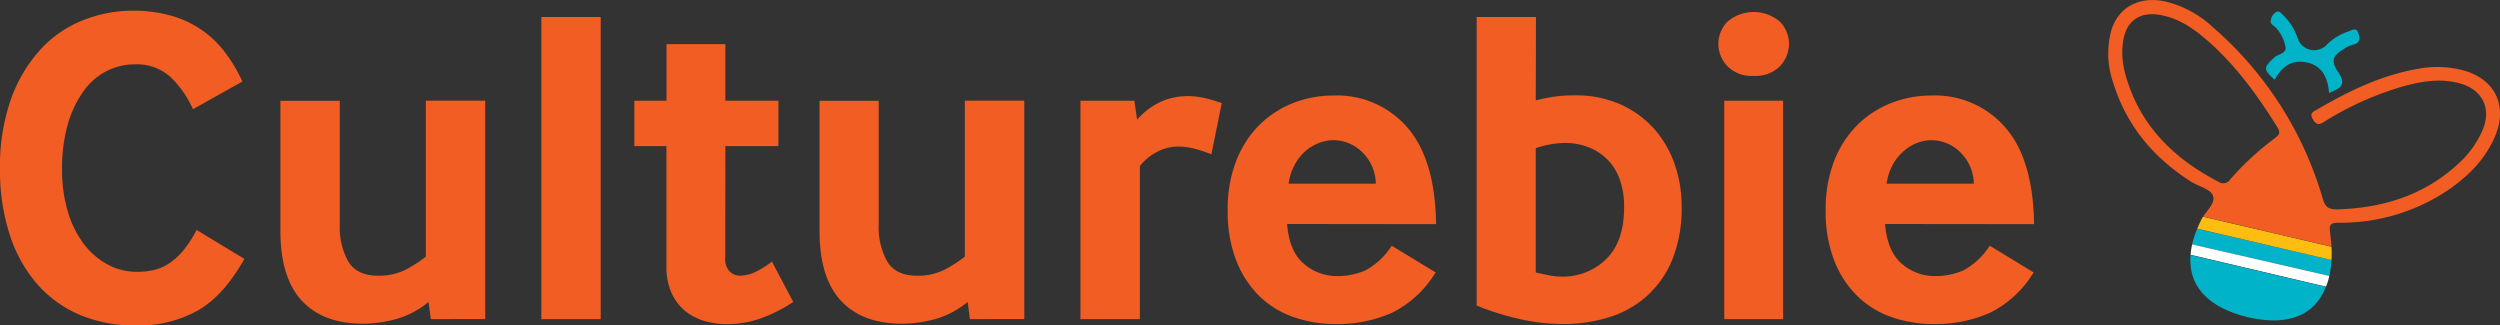 <svg xmlns="http://www.w3.org/2000/svg" viewBox="0 0 480.82 62.6"><rect x="0" y="0" width="480.82" height="62.6" fill="#333333" stroke="none"/><defs><style>.cls-1{fill:#f15d22;}.cls-2{fill:#00b3c8;}.cls-3{fill:#fff;}.cls-4{fill:#febd11;}.cls-5{fill:none;}</style></defs><g id="Layer_2" data-name="Layer 2"><g id="Layer_22" data-name="Layer 22"><path class="cls-1" d="M47,49.79q-3.91,7-8.88,9.89A23.5,23.5,0,0,1,26,62.6a27.19,27.19,0,0,1-10.54-2,22.55,22.55,0,0,1-8.23-5.88,27,27,0,0,1-5.32-9.46A39.82,39.82,0,0,1,0,32.54,38.78,38.78,0,0,1,2.13,19,28.39,28.39,0,0,1,7.8,9.5,21.94,21.94,0,0,1,16,3.88a26.15,26.15,0,0,1,9.63-1.83A26.48,26.48,0,0,1,32.85,3a19.92,19.92,0,0,1,5.79,2.66,19.3,19.3,0,0,1,4.53,4.27,29.11,29.11,0,0,1,3.45,5.75L37.12,21a19.94,19.94,0,0,0-4.32-6.18,9.62,9.62,0,0,0-6.92-2.44,11.8,11.8,0,0,0-5.23,1.22,12.17,12.17,0,0,0-4.44,3.74,20.48,20.48,0,0,0-3.1,6.32,30.45,30.45,0,0,0-1.17,8.93,27.49,27.49,0,0,0,1.13,8.19,19.41,19.41,0,0,0,3.09,6.19,14.31,14.31,0,0,0,4.58,3.92,11.83,11.83,0,0,0,5.66,1.39,13.84,13.84,0,0,0,3.18-.35,8.84,8.84,0,0,0,2.92-1.26,12.85,12.85,0,0,0,2.7-2.44,22.25,22.25,0,0,0,2.61-4Z"/><path class="cls-1" d="M82.86,61.38l-.44-3.31a17.18,17.18,0,0,1-6.27,3.31,24.35,24.35,0,0,1-6.36.87q-7.66,0-11.76-4.44t-4.1-13.42v-25H65.35V43.26A13.42,13.42,0,0,0,67,50.32c1.11,1.8,3,2.7,5.67,2.7a11.22,11.22,0,0,0,5.57-1.27,26.17,26.17,0,0,0,3.66-2.39v-30H93.32v42Z"/><path class="cls-1" d="M104.12,61.38V3.27h11.41V61.38Z"/><path class="cls-1" d="M139.49,49.53a3.4,3.4,0,0,0,.92,2.75,2.88,2.88,0,0,0,1.79.74,7.19,7.19,0,0,0,3.39-.87,18.82,18.82,0,0,0,2.88-1.83l4.09,7.75a28.55,28.55,0,0,1-6.05,3.09,19.17,19.17,0,0,1-6.75,1.18,15,15,0,0,1-4.27-.61,10.57,10.57,0,0,1-3.71-1.92,9.57,9.57,0,0,1-2.61-3.44,12.09,12.09,0,0,1-1-5.18V28.1H122V19.38h6.19V8.49h11.32V19.38h10.2V28.1h-10.2Z"/><path class="cls-1" d="M186.54,61.38l-.43-3.31a17.33,17.33,0,0,1-6.27,3.31,24.36,24.36,0,0,1-6.37.87q-7.66,0-11.76-4.44t-4.09-13.42v-25H169V43.26a13.32,13.32,0,0,0,1.66,7.06q1.65,2.7,5.66,2.7a11.23,11.23,0,0,0,5.58-1.27,26.17,26.17,0,0,0,3.66-2.39v-30H197v42Z"/><path class="cls-1" d="M207.8,61.38v-42h10.37L218.7,23a14,14,0,0,1,4.74-3.52,12.85,12.85,0,0,1,5-1,15.4,15.4,0,0,1,3.14.35,28.26,28.26,0,0,1,3.4,1l-2,9.85a26,26,0,0,0-3.26-1.09,12.15,12.15,0,0,0-3-.4,8.59,8.59,0,0,0-4.4,1.14,10.09,10.09,0,0,0-3.09,2.61V61.38Z"/><path class="cls-1" d="M247.54,43.08c.29,3.55,1.37,6.1,3.26,7.67a9.65,9.65,0,0,0,6.32,2.35A13.45,13.45,0,0,0,262.61,52a13.74,13.74,0,0,0,5.05-4.75l8.45,5.14a20.55,20.55,0,0,1-8.27,7.71,25.73,25.73,0,0,1-11.07,2.22A23.94,23.94,0,0,1,248.84,61,17.71,17.71,0,0,1,242.26,57a19.65,19.65,0,0,1-4.48-6.84,25.85,25.85,0,0,1-1.66-9.76A25.67,25.67,0,0,1,237.73,31a19.94,19.94,0,0,1,4.4-6.88,19.14,19.14,0,0,1,6.49-4.27,21,21,0,0,1,7.89-1.48,17.88,17.88,0,0,1,14.16,6.14q5.35,6.15,5.53,18.6Zm17.07-7.75a8.7,8.7,0,0,0-2.83-6.27,8,8,0,0,0-5.27-2.1,7.86,7.86,0,0,0-2.92.57,8.9,8.9,0,0,0-2.66,1.66,9.36,9.36,0,0,0-2,2.65,10.19,10.19,0,0,0-1.09,3.49Z"/><path class="cls-1" d="M295.37,19.3c1.22-.29,2.38-.53,3.48-.7a26.18,26.18,0,0,1,3.93-.26,21.11,21.11,0,0,1,9.1,1.83A19.19,19.19,0,0,1,318.33,25a20.23,20.23,0,0,1,3.83,6.8,24.61,24.61,0,0,1,1.27,7.8A26.56,26.56,0,0,1,321.6,50a19.11,19.11,0,0,1-5,7.06,19.56,19.56,0,0,1-7.28,4,29.86,29.86,0,0,1-8.75,1.26,37.57,37.57,0,0,1-8.45-1A52,52,0,0,1,284,58.77V3.27h11.41Zm0,33.11,2.44.52a11.5,11.5,0,0,0,2.35.26,11.88,11.88,0,0,0,8.8-3.4q3.41-3.39,3.4-9.93a15.37,15.37,0,0,0-.87-5.44,10.46,10.46,0,0,0-2.44-3.84,10.59,10.59,0,0,0-3.66-2.31,12.61,12.61,0,0,0-4.44-.78,18.69,18.69,0,0,0-5.58,1Z"/><path class="cls-1" d="M337.28,14.59a6.48,6.48,0,0,1-5.1-1.91,6.32,6.32,0,0,1-1.7-4.27,6.22,6.22,0,0,1,1.7-4.19,7.76,7.76,0,0,1,10.2,0,6.22,6.22,0,0,1,1.7,4.19,6.32,6.32,0,0,1-1.7,4.27A6.51,6.51,0,0,1,337.28,14.59Zm-5.66,46.79v-42h11.32v42Z"/><path class="cls-1" d="M362.55,43.08c.29,3.55,1.38,6.1,3.26,7.67a9.65,9.65,0,0,0,6.32,2.35A13.45,13.45,0,0,0,377.62,52a13.67,13.67,0,0,0,5.05-4.75l8.46,5.14a20.57,20.57,0,0,1-8.28,7.71,25.73,25.73,0,0,1-11.07,2.22A23.94,23.94,0,0,1,363.85,61,17.67,17.67,0,0,1,357.28,57a19.53,19.53,0,0,1-4.49-6.84,25.85,25.85,0,0,1-1.66-9.76A25.67,25.67,0,0,1,352.74,31a20.09,20.09,0,0,1,4.4-6.88,19.18,19.18,0,0,1,6.5-4.27,20.92,20.92,0,0,1,7.88-1.48,17.88,17.88,0,0,1,14.16,6.14q5.35,6.15,5.53,18.6Zm17.07-7.75a8.7,8.7,0,0,0-2.83-6.27,8,8,0,0,0-5.27-2.1,7.86,7.86,0,0,0-2.92.57A8.73,8.73,0,0,0,366,29.19a9.21,9.21,0,0,0-2.05,2.65,10.19,10.19,0,0,0-1.09,3.49Z"/><path class="cls-2" d="M448.41,50,422.59,44a19.22,19.22,0,0,0-1,3L448,53.07A17.51,17.51,0,0,0,448.41,50Z"/><path class="cls-3" d="M447.49,54.81a13.27,13.27,0,0,0,.5-1.74L421.62,47a13.83,13.83,0,0,0-.31,2l26,6.12C447.38,55.05,447.44,54.94,447.49,54.81Z"/><path class="cls-2" d="M421.31,49.05c-.48,5.84,3.18,10,10.92,11.94a23.14,23.14,0,0,0,5.38.64c4.64-.13,8-2.13,9.72-6.46Z"/><path class="cls-4" d="M448.41,47.46l-24.69-5.78a5.37,5.37,0,0,0-.38.64c-.28.57-.53,1.12-.75,1.66L448.41,50A20,20,0,0,0,448.41,47.46Z"/><path class="cls-1" d="M473.5,13.46a19.82,19.82,0,0,0-8.36-.24c-7.05,1.2-13.35,4.25-19.45,7.82-.77.45-1.6.69-.84,1.95s1.32.93,2.27.36a59.31,59.31,0,0,1,15.58-6.88c3.47-.91,7-1.42,10.52-.4,4.33,1.25,6,4.93,4.23,9a18.59,18.59,0,0,1-4.33,6.12c-6.63,6.29-14.69,8.83-23.66,9.08-1.63,0-2.25-.48-2.71-2A69.13,69.13,0,0,0,425.45,5.1,20.24,20.24,0,0,0,416.33.26c-4.85-1-8.83,1.05-10.24,5.49A17,17,0,0,0,406.46,16c2.52,8.12,7.66,14.25,14.74,18.81,1.49,1,3.83,1.46,4.39,2.77s-.93,2.69-1.87,4.07l24.69,5.78c-.05-.9-.15-1.8-.27-2.71-.21-1.47.05-1.87,1.62-1.88A37.17,37.17,0,0,0,470,37.11c4.24-2.74,7.81-6.12,9.85-10.85C482.42,20.26,479.8,15.06,473.5,13.46Zm-35.82,13a55.35,55.35,0,0,0-8.8,8.09,1.51,1.51,0,0,1-2.12.45c-8.85-4.56-15.43-11.09-18.07-21a15.57,15.57,0,0,1-.49-4.82c.27-5.1,3.25-7.35,8.15-6.11,3.34.81,6,2.79,8.51,5,5.3,4.71,9.4,10.4,13.13,16.38C438.51,25.29,438.54,25.8,437.68,26.44Z"/><path class="cls-2" d="M447.94,17.87c-.23-2.88-1.28-5.26-4.37-5.88-2.85-.58-4.78.91-6.09,3.35-2.22-2-2.17-2.34-.06-4.29.73-.67,2.25-.71,2.16-1.94a7.18,7.18,0,0,0-1.83-3.73c-.39-.49-1.28-.76-1-1.55a2.15,2.15,0,0,1,1.12-1.57c.56-.21.92.36,1.28.69A11.29,11.29,0,0,1,442,7.62a3.34,3.34,0,0,0,5.25,1.23,10.49,10.49,0,0,1,4.25-2.74c.66-.19,1.62-1,2.06.17.37,1,.44,2.06-1.1,2.34a4.85,4.85,0,0,0-1.59.76c-1.66,1-2.88,1.93-1.31,4.27S450.73,16.78,447.94,17.87Z"/><line class="cls-5" x1="478.3" y1="54.46" x2="478.09" y2="54.41"/></g></g></svg>